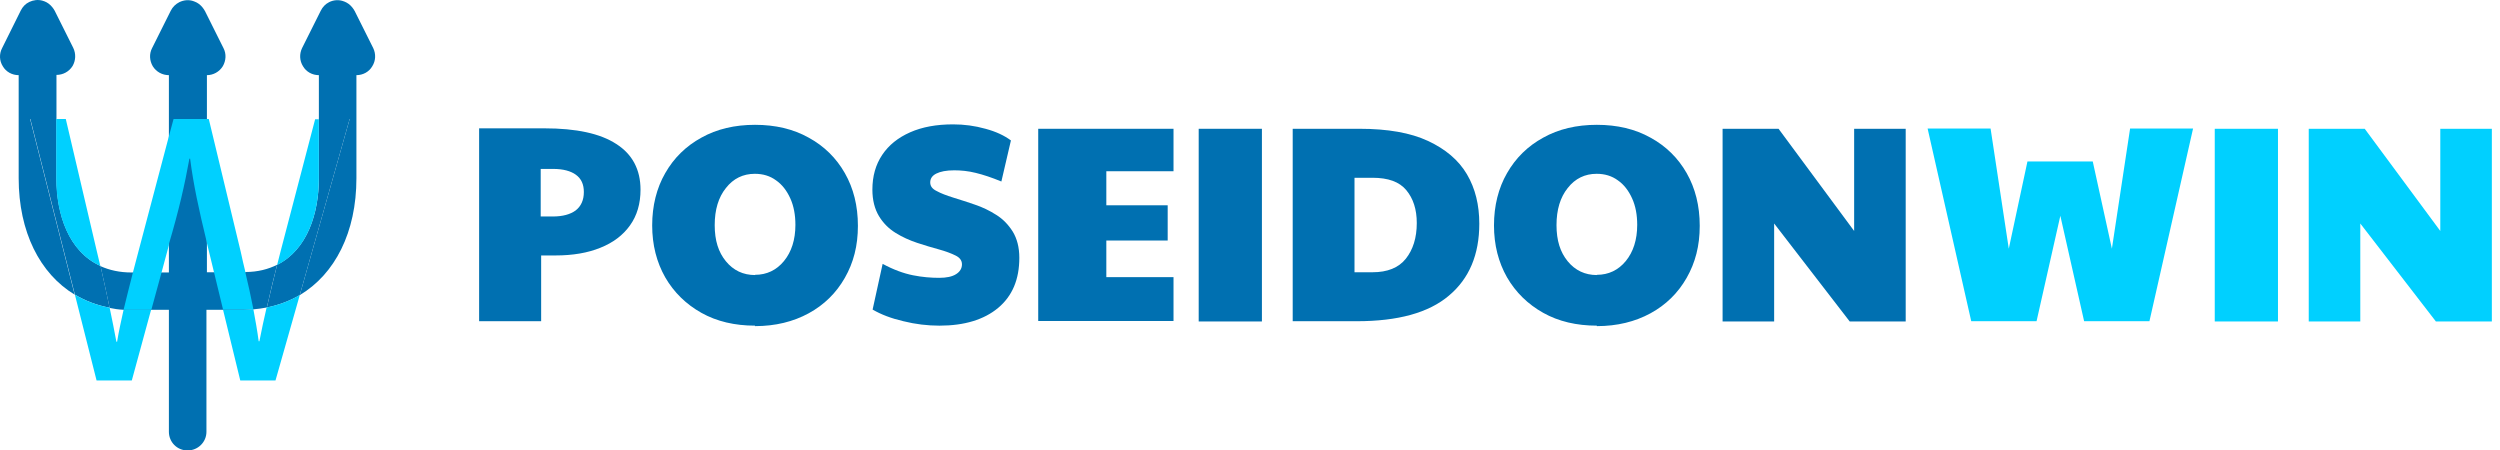 <svg width="111" height="20" viewBox="0 0 111 20" fill="none" xmlns="http://www.w3.org/2000/svg">
<path d="M21.273 14.262V5.698H24.172C25.581 5.698 26.648 5.926 27.362 6.392C28.077 6.847 28.439 7.531 28.439 8.421C28.439 9.043 28.284 9.571 27.973 10.006C27.663 10.441 27.227 10.772 26.658 11C26.099 11.228 25.436 11.342 24.669 11.342H24.027V14.262H21.273ZM24.545 9.612C24.98 9.612 25.322 9.519 25.56 9.343C25.798 9.157 25.923 8.887 25.923 8.525C25.923 8.183 25.809 7.935 25.57 7.759C25.343 7.593 25.001 7.5 24.566 7.5H24.007V9.612H24.545Z" fill="#0070B1"/>
<path d="M33.524 14.459C32.623 14.459 31.826 14.273 31.142 13.89C30.459 13.507 29.92 12.978 29.537 12.316C29.154 11.642 28.957 10.876 28.957 10.006C28.957 9.136 29.154 8.349 29.537 7.686C29.92 7.013 30.459 6.485 31.142 6.112C31.826 5.729 32.623 5.542 33.524 5.542C34.425 5.542 35.223 5.729 35.906 6.112C36.59 6.485 37.128 7.013 37.511 7.686C37.895 8.359 38.091 9.136 38.091 10.027C38.091 10.917 37.895 11.663 37.511 12.336C37.128 13.009 36.59 13.538 35.906 13.91C35.223 14.283 34.425 14.48 33.524 14.48V14.459ZM33.524 12.202C34.042 12.202 34.477 11.995 34.808 11.591C35.14 11.187 35.316 10.648 35.316 9.985C35.316 9.54 35.243 9.146 35.088 8.805C34.933 8.463 34.725 8.194 34.456 8.007C34.187 7.81 33.876 7.717 33.514 7.717C32.996 7.717 32.561 7.924 32.23 8.349C31.898 8.763 31.733 9.312 31.733 9.996C31.733 10.679 31.898 11.197 32.23 11.601C32.561 12.005 32.996 12.212 33.524 12.212V12.202Z" fill="#0070B1"/>
<path d="M41.706 14.459C41.188 14.459 40.65 14.397 40.111 14.262C39.572 14.138 39.117 13.962 38.744 13.745L39.189 11.715C39.666 11.974 40.121 12.139 40.536 12.222C40.95 12.305 41.343 12.336 41.696 12.336C42.027 12.336 42.276 12.284 42.452 12.171C42.617 12.067 42.711 11.922 42.711 11.736C42.711 11.57 42.617 11.435 42.42 11.342C42.234 11.249 41.986 11.156 41.685 11.073C41.385 10.99 41.064 10.897 40.722 10.783C40.38 10.669 40.059 10.524 39.759 10.337C39.459 10.151 39.21 9.902 39.024 9.592C38.837 9.281 38.734 8.888 38.734 8.421C38.734 7.821 38.879 7.313 39.169 6.878C39.459 6.443 39.873 6.112 40.411 5.874C40.95 5.636 41.582 5.522 42.317 5.522C42.804 5.522 43.28 5.584 43.757 5.718C44.223 5.843 44.595 6.019 44.885 6.236L44.461 8.059C44.036 7.883 43.663 7.759 43.322 7.676C42.99 7.593 42.669 7.562 42.369 7.562C42.017 7.562 41.758 7.614 41.571 7.707C41.385 7.8 41.302 7.935 41.302 8.1C41.302 8.266 41.395 8.39 41.592 8.484C41.778 8.587 42.027 8.68 42.327 8.774C42.628 8.867 42.949 8.97 43.28 9.084C43.622 9.198 43.943 9.354 44.233 9.54C44.533 9.726 44.771 9.975 44.968 10.286C45.155 10.596 45.258 10.979 45.258 11.446C45.258 12.409 44.947 13.144 44.316 13.672C43.694 14.19 42.824 14.459 41.716 14.459H41.706Z" fill="#0070B1"/>
<path d="M46.097 14.262V5.718H52.104V7.603H49.121V9.115H51.845V10.679H49.121V12.305H52.104V14.252H46.097V14.262Z" fill="#0070B1"/>
<path d="M53.222 5.718H56.029V14.273H53.222V5.718Z" fill="#0070B1"/>
<path d="M57.396 14.262V5.718H60.368C61.611 5.718 62.626 5.895 63.402 6.257C64.179 6.619 64.759 7.106 65.132 7.738C65.505 8.37 65.681 9.105 65.681 9.934C65.681 11.301 65.236 12.367 64.335 13.123C63.434 13.89 62.066 14.262 60.244 14.262H57.396ZM60.14 12.088H60.938C61.6 12.088 62.097 11.891 62.419 11.487C62.74 11.083 62.905 10.555 62.905 9.902C62.905 9.302 62.75 8.815 62.439 8.442C62.129 8.069 61.632 7.893 60.938 7.893H60.14V12.098V12.088Z" fill="#0070B1"/>
<path d="M70.901 14.459C70 14.459 69.202 14.273 68.519 13.89C67.835 13.507 67.297 12.978 66.913 12.316C66.53 11.642 66.333 10.876 66.333 10.006C66.333 9.136 66.53 8.349 66.913 7.686C67.297 7.013 67.835 6.485 68.519 6.112C69.202 5.729 70 5.542 70.901 5.542C71.802 5.542 72.599 5.729 73.283 6.112C73.966 6.485 74.505 7.013 74.888 7.686C75.271 8.359 75.468 9.136 75.468 10.027C75.468 10.917 75.271 11.663 74.888 12.336C74.505 13.009 73.966 13.538 73.283 13.91C72.599 14.283 71.802 14.48 70.901 14.48V14.459ZM70.901 12.202C71.418 12.202 71.853 11.995 72.185 11.591C72.516 11.187 72.692 10.648 72.692 9.985C72.692 9.54 72.62 9.146 72.464 8.805C72.309 8.463 72.102 8.194 71.833 8.007C71.563 7.81 71.253 7.717 70.89 7.717C70.372 7.717 69.938 7.924 69.606 8.349C69.275 8.763 69.109 9.312 69.109 9.996C69.109 10.679 69.275 11.197 69.606 11.601C69.938 12.005 70.372 12.212 70.901 12.212V12.202Z" fill="#0070B1"/>
<path d="M76.483 5.718H78.968L82.324 10.255V5.718H84.613V14.273H82.127L78.772 9.923V14.273H76.483V5.718Z" fill="#0070B1"/>
<path d="M87.523 14.262L85.586 5.708H88.382L89.19 11.042L90.019 7.168H92.918L93.768 11.042L94.576 5.708H97.372L95.435 14.262H92.535L91.479 9.581L90.423 14.262H87.523Z" fill="#00D0FF"/>
<path d="M98.335 5.718H101.142V14.273H98.335V5.718Z" fill="#00D0FF"/>
<path d="M102.508 5.718H104.994L108.349 10.255V5.718H110.638V14.273H108.153L104.797 9.923V14.273H102.508V5.718Z" fill="#00D0FF"/>
<path d="M2.496 5.284H1.337L3.315 13.082C1.772 12.15 0.829 10.296 0.829 7.914V3.337C0.539 3.337 0.27 3.192 0.125 2.943C-0.031 2.694 -0.041 2.394 0.094 2.135L0.922 0.468C1.005 0.302 1.129 0.167 1.305 0.085C1.482 0.002 1.689 -0.029 1.896 0.033C1.958 0.054 2.02 0.074 2.072 0.105C2.206 0.178 2.31 0.292 2.393 0.416C2.393 0.437 2.414 0.447 2.424 0.468L3.252 2.125C3.377 2.384 3.366 2.684 3.221 2.933C3.066 3.181 2.797 3.326 2.507 3.326V5.273L2.496 5.284Z" fill="#0070B1"/>
<path d="M10.896 12.077C11.444 12.077 11.911 11.953 12.304 11.756C12.138 12.409 11.983 13.04 11.848 13.652C11.652 13.693 11.455 13.714 11.258 13.734C11.123 13.734 10.978 13.755 10.833 13.755H9.166V19.172C9.166 19.627 8.793 20 8.327 20C7.861 20 7.499 19.627 7.499 19.172V13.755H5.831C5.717 13.755 5.603 13.755 5.489 13.755C5.272 13.745 5.065 13.714 4.868 13.672C4.744 13.082 4.609 12.46 4.464 11.818C4.858 11.995 5.313 12.098 5.831 12.098H7.499V3.337C7.209 3.337 6.939 3.192 6.784 2.943C6.639 2.694 6.618 2.394 6.753 2.135L7.581 0.478C7.664 0.312 7.799 0.178 7.965 0.095C8.161 0.002 8.369 -0.019 8.565 0.043C8.627 0.064 8.679 0.085 8.741 0.116C8.876 0.188 8.98 0.302 9.062 0.426C9.062 0.447 9.083 0.457 9.094 0.478L9.922 2.135C10.057 2.394 10.036 2.694 9.891 2.943C9.736 3.192 9.466 3.337 9.187 3.337V12.088H10.854C10.854 12.088 10.896 12.088 10.916 12.088L10.896 12.077Z" fill="#0070B1"/>
<path d="M16.529 2.943C16.384 3.192 16.115 3.337 15.825 3.337V7.914C15.825 10.317 14.872 12.171 13.309 13.103L15.525 5.284H14.158V3.337C13.868 3.337 13.599 3.192 13.454 2.943C13.298 2.694 13.288 2.394 13.412 2.135L14.241 0.478C14.323 0.312 14.448 0.178 14.614 0.095C14.8 0.002 15.017 -0.019 15.214 0.043C15.276 0.064 15.338 0.085 15.39 0.116C15.525 0.188 15.629 0.302 15.711 0.426C15.711 0.447 15.732 0.457 15.742 0.478L16.571 2.135C16.695 2.394 16.685 2.694 16.529 2.943Z" fill="#0070B1"/>
<path d="M10.896 12.077C10.823 11.777 10.751 11.477 10.688 11.176L9.27 5.284H7.706L7.499 6.05L6.152 11.145C6.069 11.466 5.987 11.777 5.904 12.088C5.759 12.668 5.614 13.216 5.489 13.745C5.603 13.745 5.717 13.745 5.831 13.745H6.722L7.178 12.077L7.499 10.886V10.835C7.944 9.333 8.203 8.194 8.41 7.044H8.441C8.586 8.183 8.824 9.281 9.166 10.69C9.176 10.731 9.187 10.783 9.197 10.835L9.497 12.067L9.901 13.734H10.823C10.968 13.734 11.113 13.734 11.248 13.714C11.144 13.175 11.02 12.626 10.885 12.057L10.896 12.077Z" fill="#00D0FF"/>
<path d="M15.525 5.284L13.309 13.103C12.863 13.361 12.377 13.548 11.848 13.652C11.993 13.04 12.138 12.409 12.304 11.756C13.65 11.083 14.158 9.457 14.158 7.914V5.273H15.525L15.525 5.284Z" fill="#0070B1"/>
<path d="M4.868 13.662C4.309 13.558 3.791 13.361 3.325 13.082L1.347 5.284H2.507V7.924C2.507 9.509 3.045 11.166 4.464 11.808C4.609 12.45 4.744 13.072 4.868 13.662Z" fill="#0070B1"/>
<path d="M4.454 11.808C3.035 11.166 2.497 9.499 2.497 7.924L2.496 5.284L2.921 5.284L4.299 11.156C4.35 11.373 4.402 11.591 4.454 11.808Z" fill="#00D0FF"/>
<path d="M14.158 5.284L14.158 7.924C14.158 9.468 13.65 11.083 12.304 11.767C12.356 11.559 12.408 11.363 12.459 11.156L13.992 5.294H14.158L14.158 5.284Z" fill="#00D0FF"/>
<path d="M13.309 13.103L12.232 16.893H10.668L9.901 13.745H10.823C10.968 13.745 11.113 13.745 11.248 13.724C11.341 14.221 11.424 14.687 11.486 15.153H11.517C11.61 14.656 11.724 14.159 11.838 13.652C12.366 13.548 12.863 13.361 13.298 13.103L13.309 13.103Z" fill="#00D0FF"/>
<path d="M6.711 13.745L5.852 16.893H4.288L3.325 13.082C3.791 13.361 4.309 13.558 4.868 13.662C4.982 14.211 5.085 14.718 5.168 15.174H5.199C5.272 14.729 5.376 14.252 5.489 13.745C5.603 13.745 5.717 13.745 5.831 13.745H6.722L6.711 13.745Z" fill="#00D0FF"/>
</svg>
